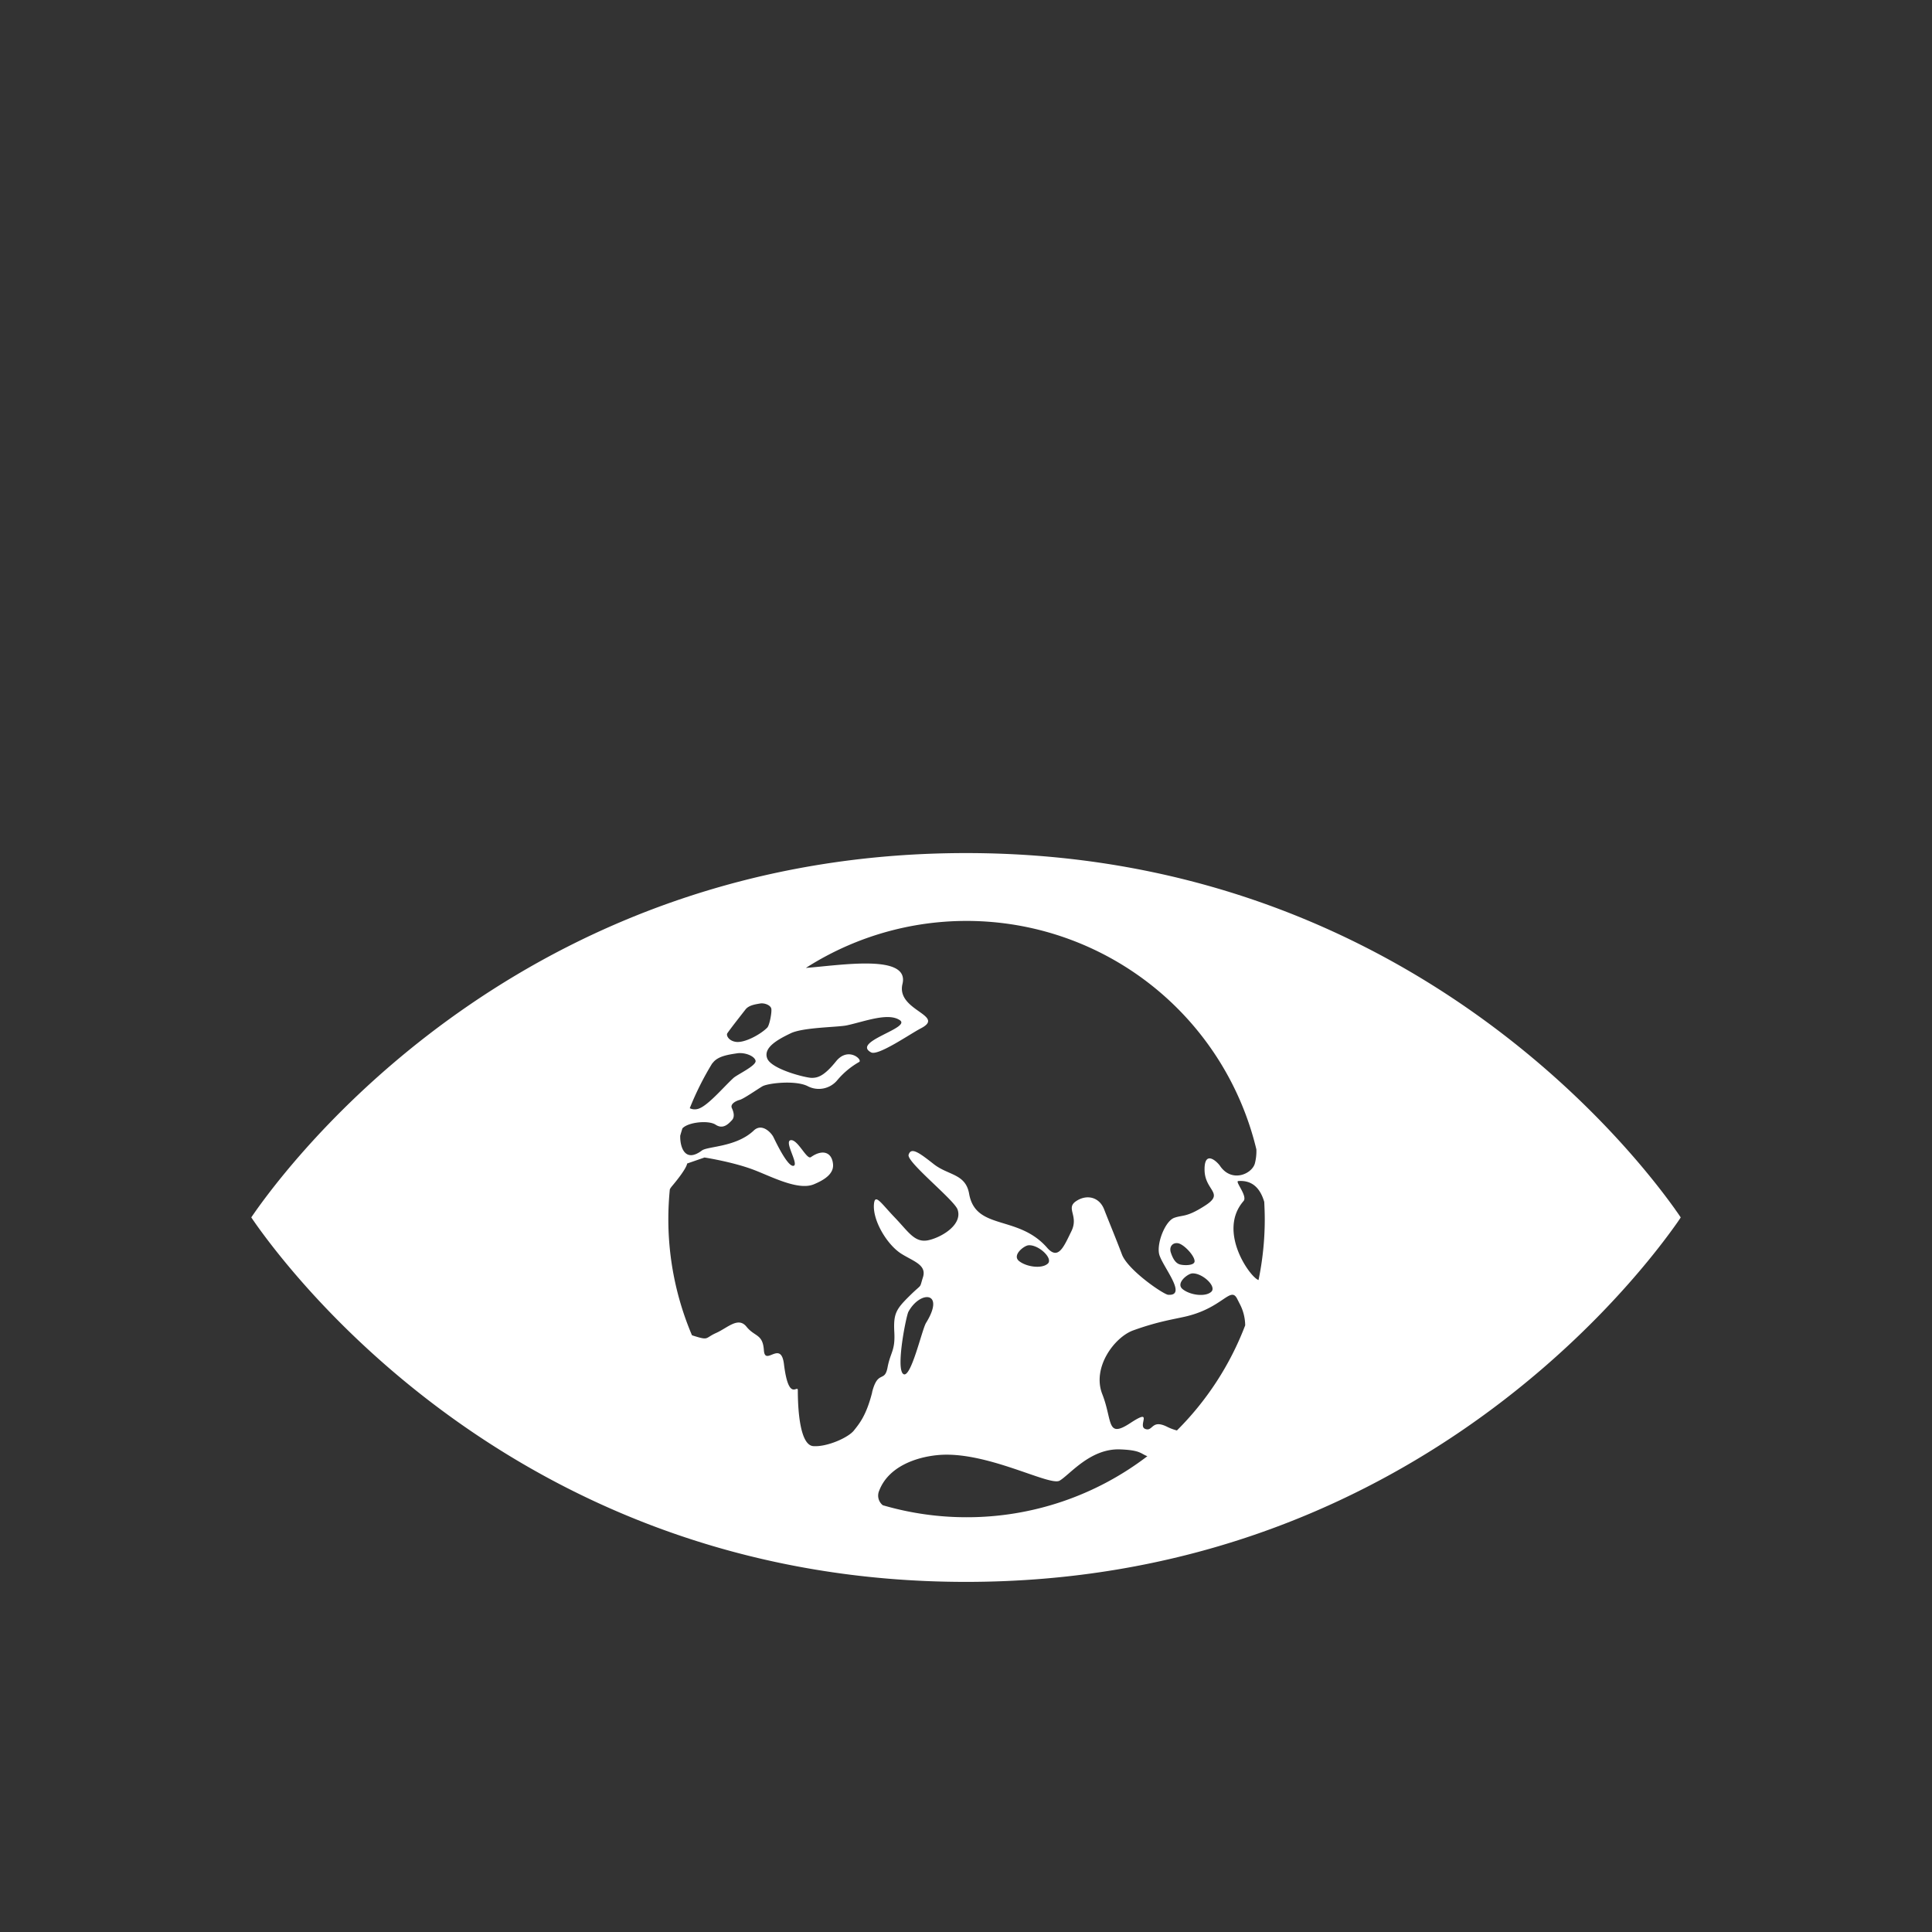 <svg id="Layer_1" data-name="Layer 1" xmlns="http://www.w3.org/2000/svg" viewBox="0 0 1000 1000">
  <rect x="0" y="0" width="1000" height="1000" fill="#333333" stroke="none"/>
  <defs>
    <style>
      .cls-1 {
        fill: none;
      }

      .cls-2 {
        fill: #fff;
      }
    </style>
  </defs>
  <title>Artboard 1</title>
  <!-- <rect class="cls-1" width="1000" height="1000"/> -->
 <path class="cls-2" d="M867.09,626C840.74,589.09,721.56,441.55,500,441.55S159.32,589.09,132.93,626c-1.12,1.58-2.09,3-2.87,4.11.78,1.19,1.75,2.55,2.87,4.15C159.32,671.23,278.46,818.78,500,818.78S840.74,671.23,867.09,634.3c1.15-1.6,2.1-3,2.85-4.15q-1.12-1.74-2.85-4.11m-490.64-91.2c2-2.93,8.63-11.29,9.43-12.35,1.71-2.2,5.1-2.65,7.47-3.07s5.49.87,5.87,2.64-.91,8.63-2.07,9.81c-3.25,3.37-11.71,8.13-16.37,7.38-3.61-.55-5-3.34-4.33-4.41m-7.92,15.74c.35-.42.67-.76.8-.93,2.79-3.18,8.34-3.86,12.17-4.46s9,1.28,9.58,3.83-9.63,7.2-11.51,9c-5.33,4.91-13.67,14.91-18.55,16a5.86,5.86,0,0,1-4-.41,152.9,152.9,0,0,1,11.5-23m82.91,170.08c-3,11.8-6.5,16.05-9.48,19.77s-14,8.57-21,8.05-8-19.25-8-28.89c0-3.32-4.71,6.54-7.17-13.51-1.57-12.83-9.81,1.34-10.39-7.22s-4.7-6.84-9-12.18-9.68.52-15.7,3.22-3.52,4.06-12,1.38c-.22-.07-.33-.13-.54-.21A153.79,153.79,0,0,1,345.93,631c0-5.21.28-10.34.77-15.4a9.2,9.2,0,0,1,.95-1.44c8.16-9.66,8-11.92,8-11.92l9-3.12s14.42,2.22,25.28,6.31c8.95,3.35,23,10.94,31.23,7.6,5.93-2.44,10.56-5.68,10-10.61-.66-6.19-5.54-7.66-11.44-3.49-2.17,1.54-6.81-9.33-10.45-8.77s4.5,12.76,1.42,13.28-9.31-12.74-10.37-14.89-5.85-7.46-10.16-3.4c-9.1,8.65-23.88,8.12-26.85,10.35-9,6.76-11.42-2.23-11.22-7.7.36-1.25.73-2.51,1.13-3.75,2.95-3.25,13.54-4.33,17.18-1.91,4,2.67,6.86-.68,8.42-2.3s1-4.15,0-6.27,2-3.72,4.06-4.27,8.95-5.37,11.7-7,17-3.33,23.43-.13a12.42,12.42,0,0,0,15.41-3.11,41.24,41.24,0,0,1,11.19-9.33c2.24-1-5.51-8.27-11.87-.39s-9.63,8.56-12.63,8.56-20.82-4.44-23-10.07,5.58-9.84,12.15-13,24.57-3.09,29.17-4.13c9.35-2.05,21.31-6.75,27.33-2.65s-25.15,11.12-14.91,16.65c3.64,2,20.1-9.47,25.75-12.41,13.27-6.84-12.87-9.1-9.48-23,3.83-15.72-32.07-9.64-50-8.3a154.3,154.3,0,0,1,233.18,93.93,25.36,25.36,0,0,1-.75,7.15c-1.4,5.56-12,10.34-18.07,1.39-1.56-2.26-8.18-8.51-8,2.18s10.4,11.79.53,18.21-11.66,4.87-16.22,6.49-9,12.63-7.87,18.52,15.17,22,4.73,21.32c-2.45-.19-20.89-12.78-23.93-20.88-3.22-8.53-6.72-16.87-9.21-23.3s-9-8-14.54-4.27,1.53,7.51-2.42,15.55-6.76,15.19-12.55,8.56c-15.07-17.26-37-8.75-40.39-28-1.85-10.41-10.82-9.41-18.32-15.31s-11.73-9-13-4.81c-1.11,3.73,23.59,23.32,25.35,28.33,2.63,7.46-7.39,14-14.73,15.8s-10.52-4.11-17.72-11.61-10.33-12.82-10.83-6.94c-.72,8.49,6.83,21,14.15,25.62,6.25,3.95,13.25,5.74,11.22,12.16s0,2.8-7,9.72-8.34,9.19-7.83,18.8-2,10.19-3.51,18.2-5,1.08-8,12.83M617,659.12c5.18-.42,13,6.77,9.93,9.53s-10.81,1.74-14.72-1.32,2.45-8,4.79-8.21m-6.57-4.74c-1.66-.62-3.13-2.2-4.39-6s1.93-6,5-4.43,7.28,6.33,7.28,8.85-6.23,2.23-7.93,1.56m-68.11-.27c-3.05,2.72-10.85,1.72-14.75-1.32s2.46-8,4.78-8.21c5.19-.47,13,6.79,10,9.53m-63,30.65c-2.12,3.47-7.93,29.42-11.82,26.4s1.58-30.1,2.7-32.16c6.1-11.18,19.28-10.63,9.12,5.76m21,100.58a154.27,154.27,0,0,1-43.37-6.21,6.35,6.35,0,0,1-1.87-7.54c4.77-12.45,19-17.33,30.22-18.41,25-2.44,57.92,16.25,63.15,13.23s15.83-16.77,31.35-16.19c10.6.41,10.52,2.19,14.08,3.53a153.73,153.73,0,0,1-93.56,31.59m108.85-44.92a25.79,25.79,0,0,1-4.84-1.79c-8.43-4.29-7.42,2.56-11.56,1s4.67-11.15-7.77-3-9.05-1.26-14.45-15,6.22-29.43,16-33c13.41-4.85,21.73-5.84,28-7.39,18.54-4.63,22.46-15.63,25.82-8.94.64,1.25,1.25,2.45,1.81,3.57A24.37,24.37,0,0,1,644.51,686a154.48,154.48,0,0,1-35.38,54.44m42.28-77.91c-4.14-1.13-21.47-25.09-7.77-40.85,2.28-2.59-4.6-10.22-2.72-10.37,7.5-.58,11.48,4.07,13.45,10.77.15,3,.27,5.94.27,9a155.68,155.68,0,0,1-3.23,31.5"/>

</svg>
